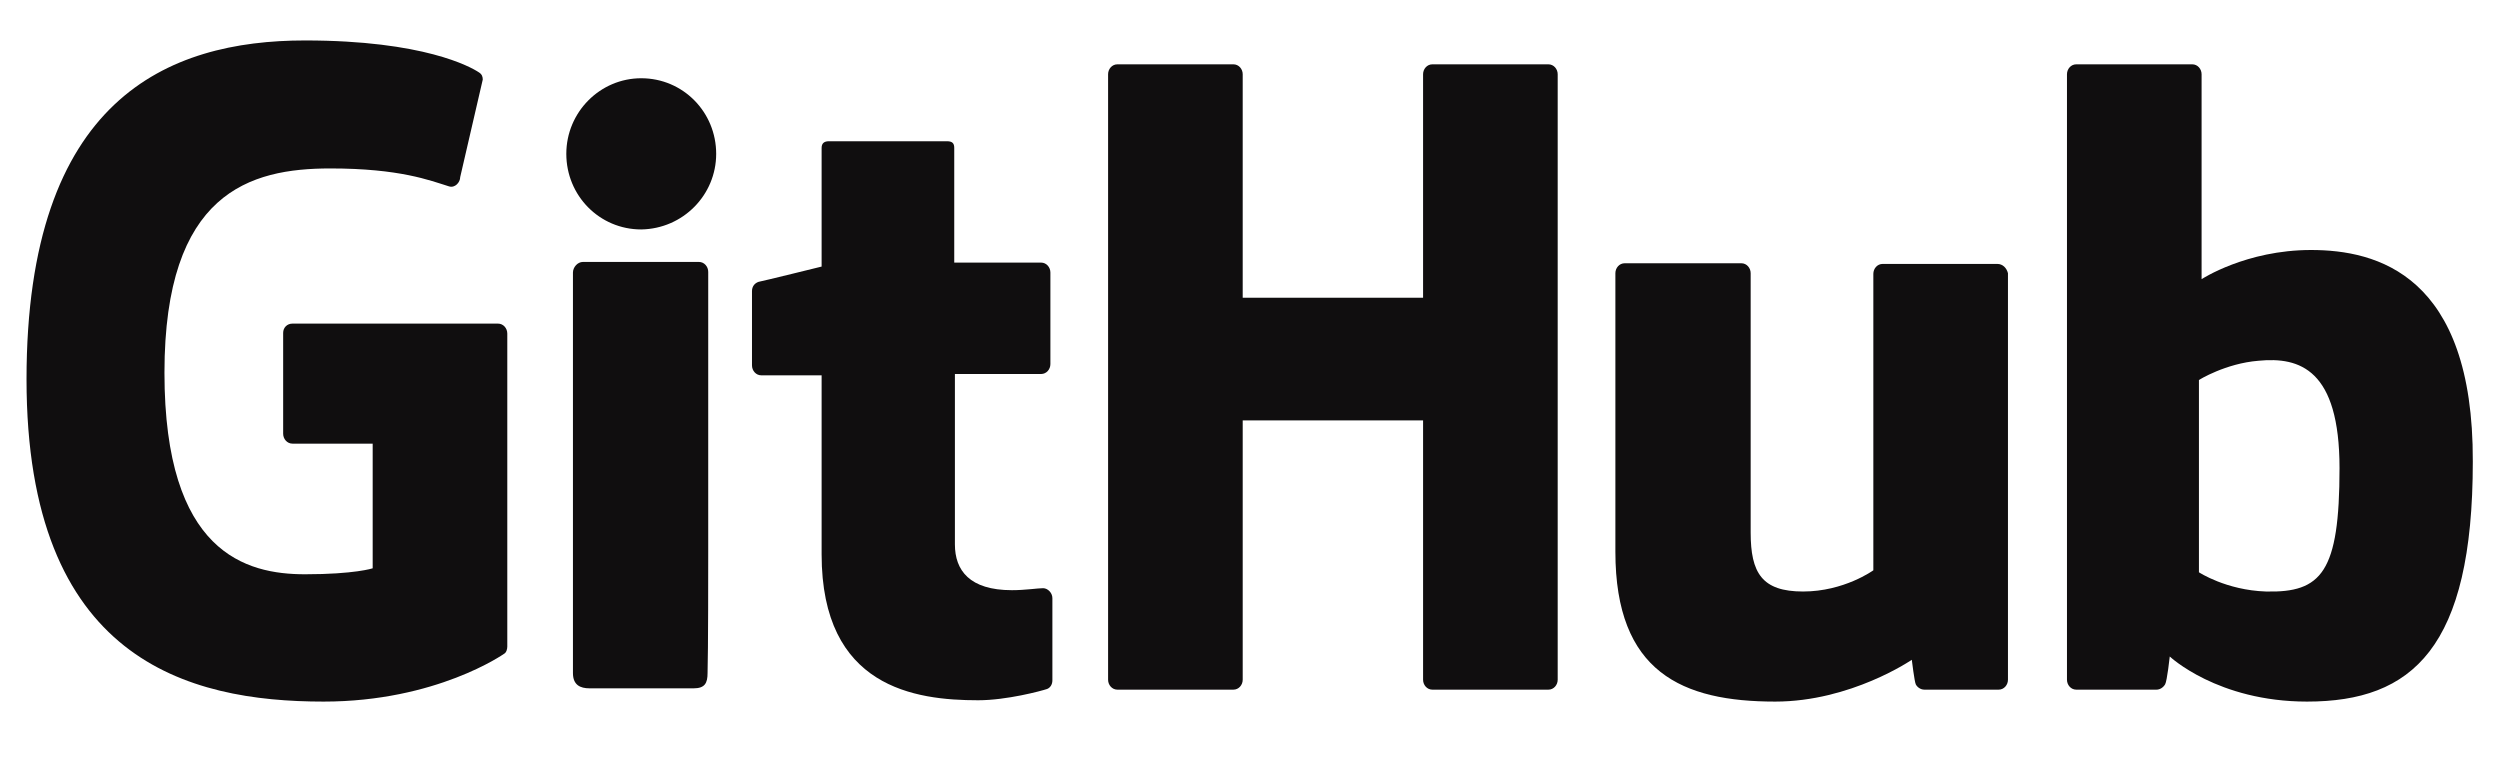 <?xml version="1.0" encoding="utf-8"?>
<!-- Generator: Adobe Illustrator 22.0.1, SVG Export Plug-In . SVG Version: 6.00 Build 0)  -->
<svg version="1.1" id="Layer_1" xmlns="http://www.w3.org/2000/svg" xmlns:xlink="http://www.w3.org/1999/xlink" x="0px" y="0px"
	 viewBox="0 0 377 115" style="enable-background:new 0 0 377 115;" xml:space="preserve">
<style type="text/css">
	.st0{fill:#100E0F;}
</style>
<g>
	<path class="st0" d="M75.1,48.8h-31c-0.8,0-1.4,0.6-1.4,1.4v15.2c0,0.8,0.6,1.5,1.4,1.5h12.1v18.8c0,0-2.7,0.9-10.2,0.9
		c-8.9,0-21.2-3.2-21.2-30.4c0-27.2,12.9-30.8,25-30.8c10.5,0,15,1.8,17.9,2.7c0.9,0.3,1.7-0.6,1.7-1.4L72.8,12
		c0-0.4-0.1-0.8-0.6-1.1C71,10.1,63.9,6.1,46,6.1C25.3,6.1,4,14.9,4,57.2c0,42.3,24.3,48.6,44.8,48.6c17,0,27.2-7.2,27.2-7.2
		c0.4-0.2,0.5-0.8,0.5-1.1V50.3C76.5,49.5,75.9,48.8,75.1,48.8z"/>
	<path class="st0" d="M234.9,11.2c0-0.8-0.6-1.5-1.4-1.5H216c-0.8,0-1.4,0.7-1.4,1.5c0,0,0,33.7,0,33.7h-27.2V11.2
		c0-0.8-0.6-1.5-1.4-1.5h-17.5c-0.8,0-1.4,0.7-1.4,1.5v91.3c0,0.8,0.6,1.5,1.4,1.5h17.5c0.8,0,1.4-0.7,1.4-1.5V63.4h27.2
		c0,0,0,39.1,0,39.1c0,0.8,0.6,1.5,1.4,1.5h17.5c0.8,0,1.4-0.7,1.4-1.5V11.2z"/>
	<g>
		<g>
			<path class="st0" d="M108,23.2c0-6.3-5-11.4-11.3-11.4c-6.2,0-11.3,5.1-11.3,11.4c0,6.3,5,11.4,11.3,11.4
				C103,34.5,108,29.4,108,23.2z"/>
			<path class="st0" d="M106.8,83.2c0-2.3,0-42.2,0-42.2c0-0.8-0.6-1.5-1.4-1.5H87.9c-0.8,0-1.5,0.8-1.5,1.6c0,0,0,50.7,0,60.4
				c0,1.8,1.1,2.3,2.5,2.3c0,0,7.4,0,15.7,0c1.7,0,2.1-0.8,2.1-2.3C106.8,98.4,106.8,85.7,106.8,83.2z"/>
		</g>
	</g>
	<path class="st0" d="M301.2,39.8h-17.3c-0.8,0-1.4,0.7-1.4,1.5V86c0,0-4.4,3.2-10.6,3.2c-6.2,0-7.9-2.8-7.9-8.9
		c0-6.1,0-39.1,0-39.1c0-0.8-0.6-1.5-1.4-1.5h-17.6c-0.8,0-1.4,0.7-1.4,1.5c0,0,0,23.8,0,42c0,18.2,10.1,22.6,24.1,22.6
		c11.4,0,20.6-6.3,20.6-6.3s0.4,3.3,0.6,3.7c0.2,0.4,0.7,0.8,1.3,0.8l11.2,0c0.8,0,1.4-0.7,1.4-1.5l0-61.3
		C302.6,40.4,302,39.8,301.2,39.8z"/>
	<path class="st0" d="M348.5,37.7c-9.8,0-16.5,4.4-16.5,4.4V11.2c0-0.8-0.6-1.5-1.4-1.5h-17.5c-0.8,0-1.4,0.7-1.4,1.5v91.3
		c0,0.8,0.6,1.5,1.4,1.5c0,0,12.1,0,12.1,0c0.5,0,1-0.3,1.3-0.8c0.3-0.5,0.7-4.2,0.7-4.2s7.2,6.8,20.7,6.8c15.9,0,25-8.1,25-36.2
		C373,41.4,358.4,37.7,348.5,37.7z M341.7,89.2c-6-0.2-10.1-2.9-10.1-2.9V57.3c0,0,4-2.5,9-2.9c6.2-0.6,12.2,1.3,12.2,16.2
		C352.8,86.3,350.1,89.4,341.7,89.2z"/>
	<path class="st0" d="M157,39.6h-13.1c0,0,0-17.3,0-17.3c0-0.7-0.3-1-1.1-1h-17.8c-0.7,0-1.1,0.3-1.1,1v17.9c0,0-8.9,2.2-9.5,2.3
		c-0.6,0.2-1,0.7-1,1.4v11.2c0,0.8,0.6,1.5,1.4,1.5h9.1c0,0,0,11.7,0,27c0,20.1,14.1,22,23.6,22c4.3,0,9.5-1.4,10.4-1.7
		c0.5-0.2,0.8-0.7,0.8-1.3l0-12.4c0-0.8-0.7-1.5-1.4-1.5c-0.8,0-2.7,0.3-4.7,0.3c-6.4,0-8.6-3-8.6-6.9c0-3.9,0-25.7,0-25.7H157
		c0.8,0,1.4-0.7,1.4-1.5V41.1C158.4,40.3,157.8,39.6,157,39.6z"/>
</g>
</svg>
